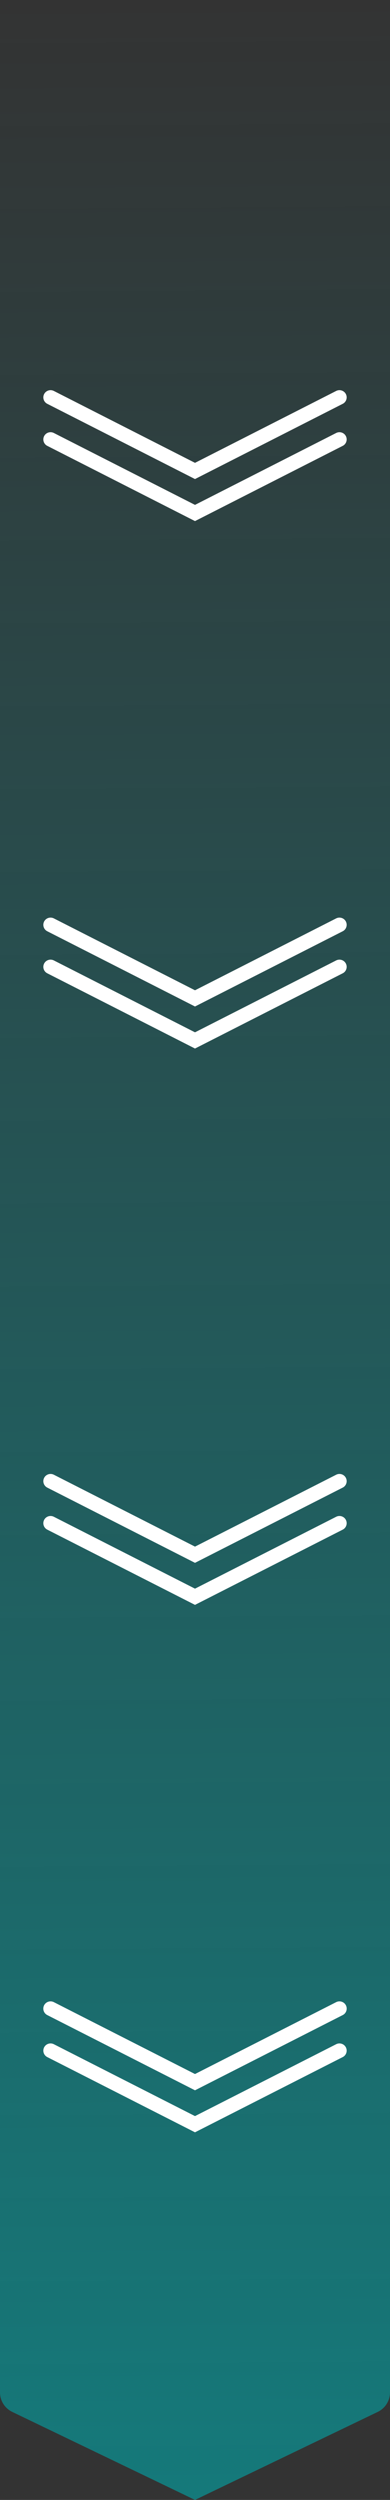<?xml version="1.0" encoding="UTF-8"?> <svg xmlns="http://www.w3.org/2000/svg" width="54" height="346" viewBox="0 0 54 346" fill="none"><rect x="0" y="0" width="54" height="346" fill="#333333" stroke="none"/> <path d="M0 0H54V331.115C54 332.267 53.34 333.318 52.301 333.818L27 346L1.699 333.818C0.66 333.318 0 332.267 0 331.115V0Z" fill="url(#paint0_linear_914_1690)"></path> <path d="M7 55L27 65.182L47 55" stroke="white" stroke-width="2" stroke-linecap="round"></path> <path d="M7 60.818L27 71L47 60.818" stroke="white" stroke-width="2" stroke-linecap="round"></path> <path d="M7 128L27 138.182L47 128" stroke="white" stroke-width="2" stroke-linecap="round"></path> <path d="M7 133.818L27 144L47 133.818" stroke="white" stroke-width="2" stroke-linecap="round"></path> <path d="M7 205L27 215.182L47 205" stroke="white" stroke-width="2" stroke-linecap="round"></path> <path d="M7 210.818L27 221L47 210.818" stroke="white" stroke-width="2" stroke-linecap="round"></path> <path d="M7 278L27 288.182L47 278" stroke="white" stroke-width="2" stroke-linecap="round"></path> <path d="M7 278L27 288.182L47 278" stroke="white" stroke-width="2" stroke-linecap="round"></path> <path d="M7 283.818L27 294L47 283.818" stroke="white" stroke-width="2" stroke-linecap="round"></path> <defs> <linearGradient id="paint0_linear_914_1690" x1="27" y1="0" x2="31.27" y2="585.208" gradientUnits="userSpaceOnUse"> <stop stop-color="#00AAAC" stop-opacity="0"></stop> <stop offset="1" stop-color="#00AAAC"></stop> </linearGradient> </defs> </svg> 